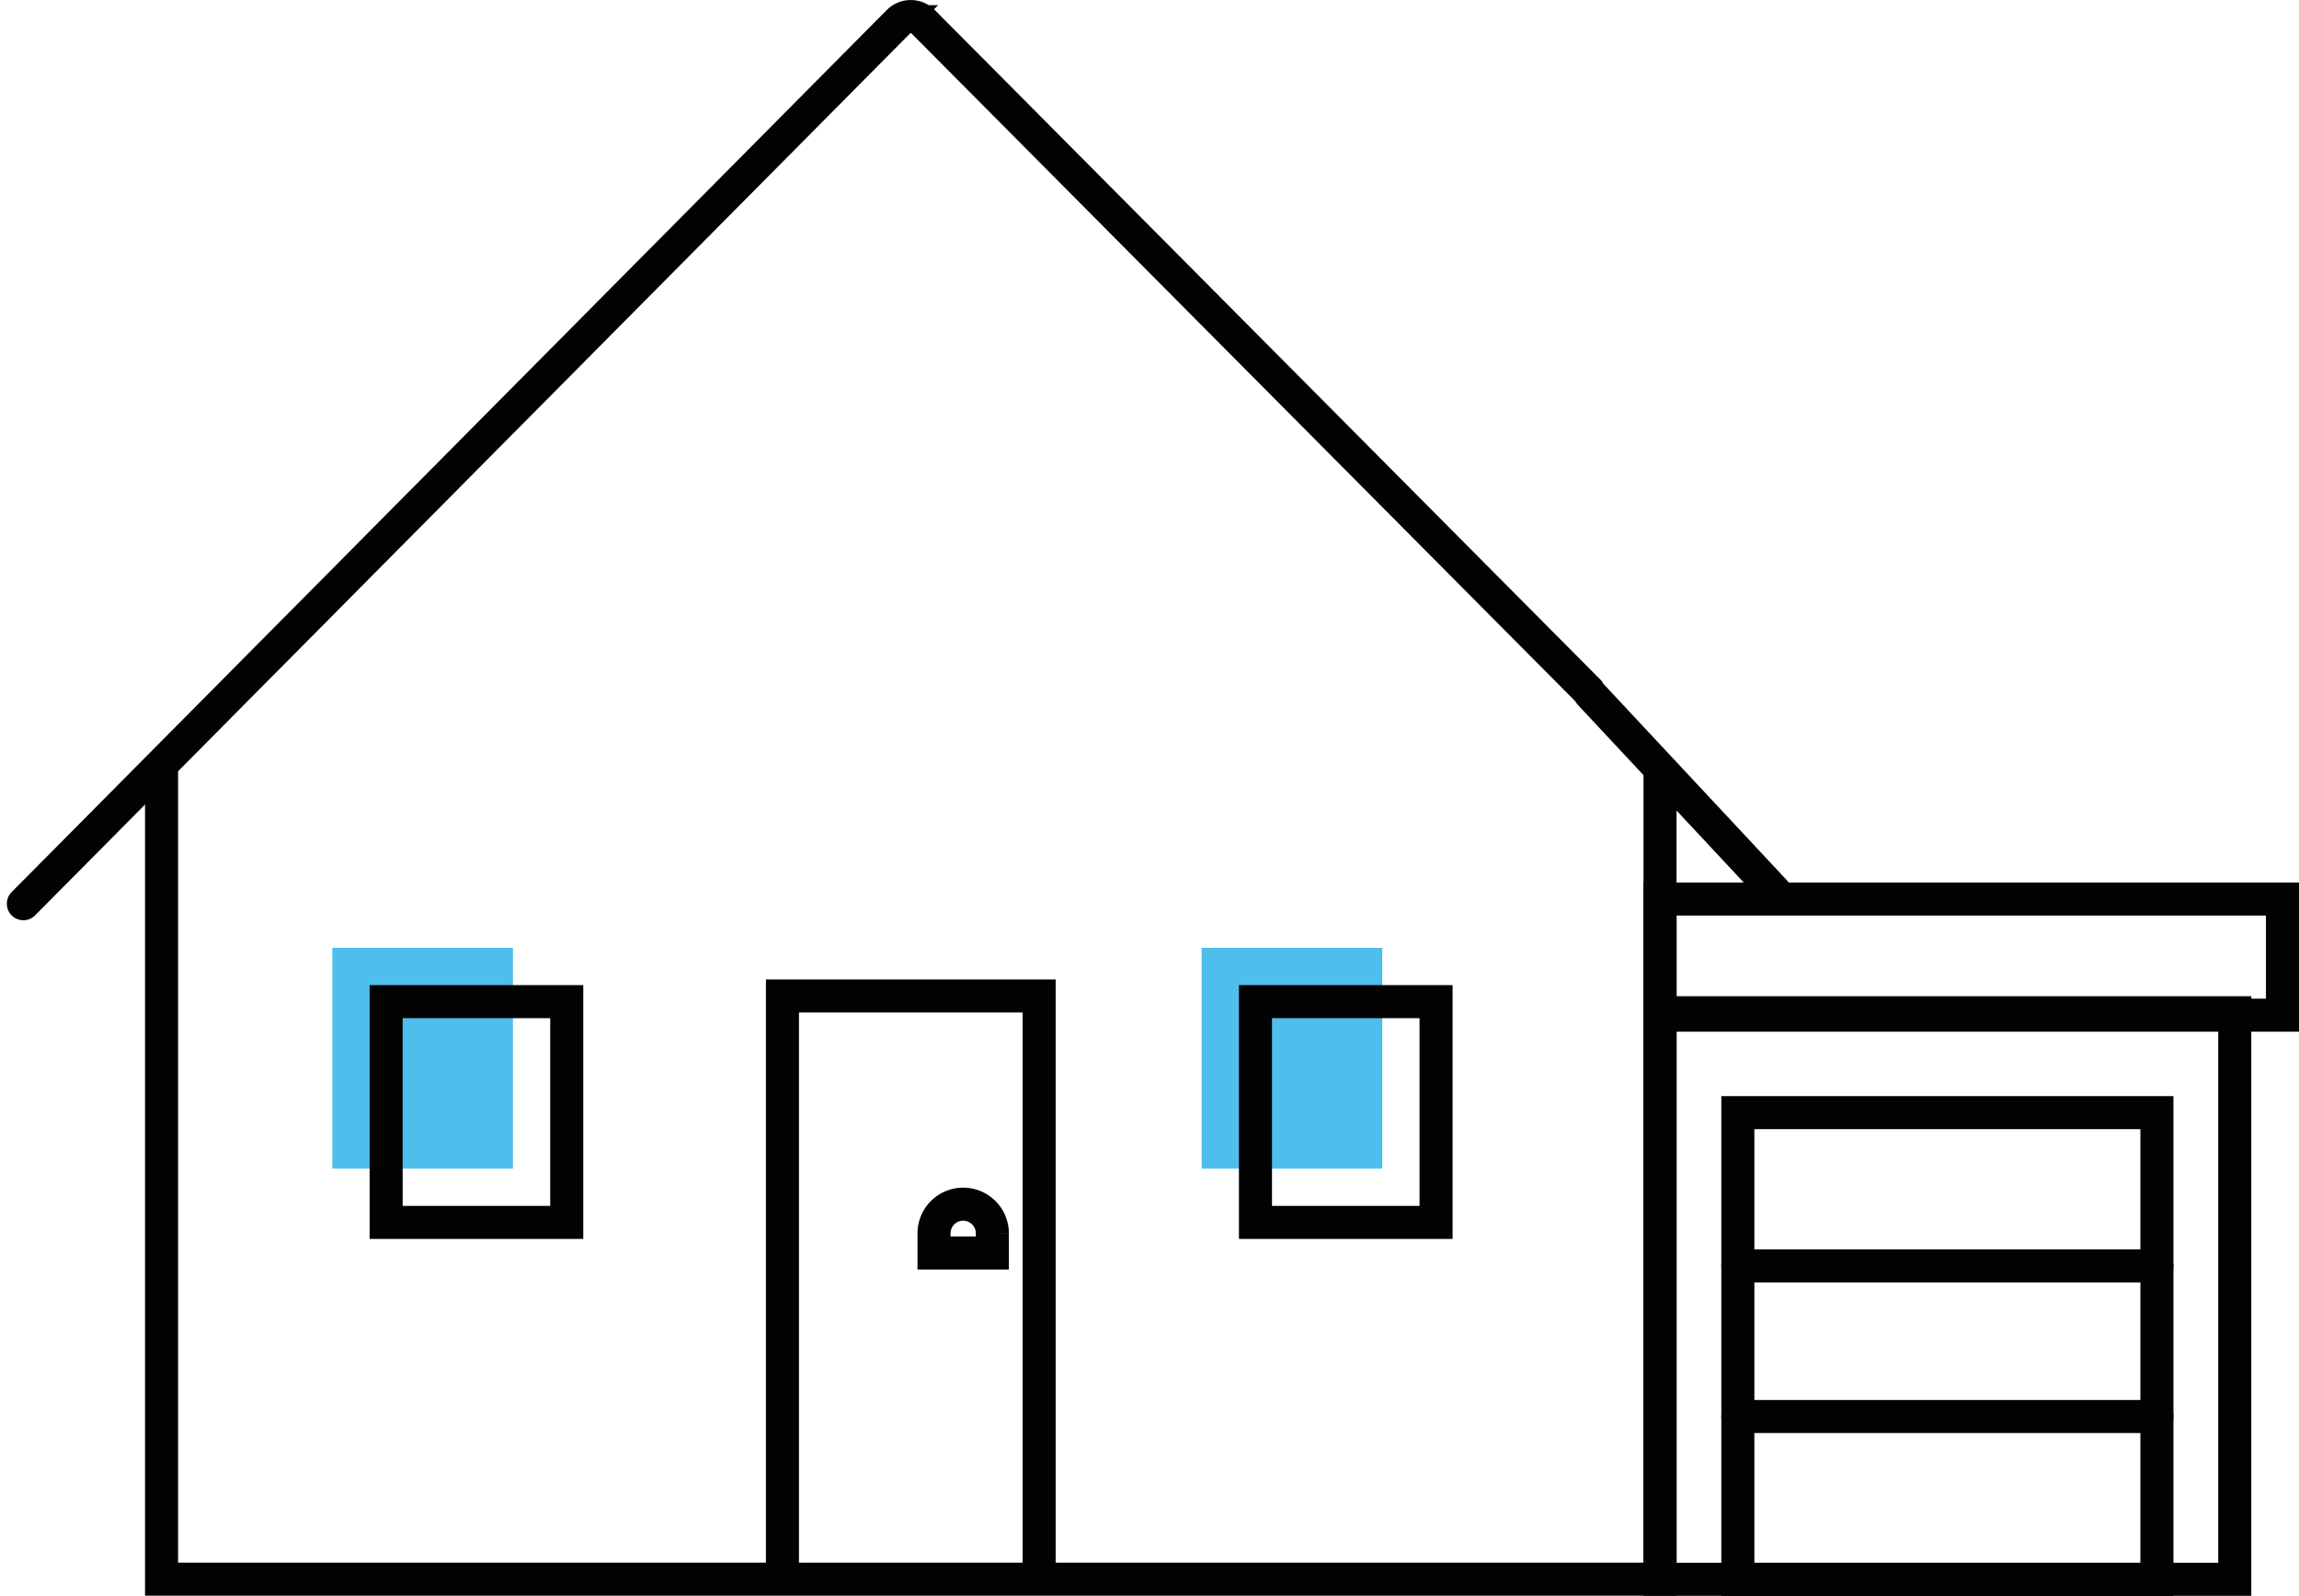 <svg xmlns="http://www.w3.org/2000/svg" width="139.123" height="96.598" viewBox="0 0 139.123 96.598">
    <g id="Groupe_2112" data-name="Groupe 2112" transform="translate(1.414 1.001)">
        <rect id="Rectangle_311" data-name="Rectangle 311" width="10.929" height="13.364" transform="translate(18.697 56.373)" fill="#4fbeec" class="color"/>
        <rect id="Rectangle_312" data-name="Rectangle 312" width="10.929" height="13.364" transform="translate(71.303 56.373)" fill="#4fbeec" class="color"/>
        <path id="Tracé_388" data-name="Tracé 388" d="M-194.58,95.512l52.956-53.39a1.05,1.05,0,0,1,.746-.311,1.066,1.066,0,0,1,.746.311L-99.88,82.629a1.008,1.008,0,0,0,.142.208l11.146,11.939" transform="translate(194.58 -41.81)" fill="none" stroke="#020203" stroke-linecap="round" stroke-miterlimit="10" stroke-width="2"/>
        <g id="Groupe_1240" data-name="Groupe 1240" transform="translate(45.935 59.289)">
            <path id="Tracé_389" data-name="Tracé 389" d="M-130.375,139.871V104.63H-145.91v35.232" transform="translate(145.91 -104.63)" fill="none" stroke="#020203" stroke-linecap="round" stroke-miterlimit="10" stroke-width="2"/>
        </g>
        <path id="Tracé_390" data-name="Tracé 390" d="M-132.66,120.934v-1.189a1.768,1.768,0,0,0-1.765-1.765h0a1.768,1.768,0,0,0-1.765,1.765v1.189Z" transform="translate(191.298 -46.092)" fill="none" stroke="#020203" stroke-linecap="round" stroke-miterlimit="10" stroke-width="2"/>
        <path id="Tracé_391" data-name="Tracé 391" d="M-132.59,117.98" transform="translate(191.096 -46.092)" fill="none" stroke="#020203" stroke-linecap="round" stroke-miterlimit="10" stroke-width="2"/>
        <g id="Groupe_1241" data-name="Groupe 1241" transform="translate(8.362 45.793)">
            <path id="Tracé_392" data-name="Tracé 392" d="M-95.04,90.406v48.719h-90.68V90.33" transform="translate(185.72 -90.33)" fill="none" stroke="#020203" stroke-linecap="round" stroke-miterlimit="10" stroke-width="2"/>
        </g>
        <rect id="Rectangle_313" data-name="Rectangle 313" width="10.929" height="13.364" transform="translate(21.953 59.629)" fill="none" stroke="#020203" stroke-linecap="round" stroke-miterlimit="10" stroke-width="2"/>
        <rect id="Rectangle_314" data-name="Rectangle 314" width="10.929" height="13.364" transform="translate(74.56 59.629)" fill="none" stroke="#020203" stroke-linecap="round" stroke-miterlimit="10" stroke-width="2"/>
        <rect id="Rectangle_315" data-name="Rectangle 315" width="34.779" height="34.297" transform="translate(99.042 60.299)" fill="none" stroke="#020203" stroke-linecap="round" stroke-miterlimit="10" stroke-width="2"/>
        <rect id="Rectangle_316" data-name="Rectangle 316" width="25.36" height="28.248" transform="translate(103.751 66.349)" fill="none" stroke="#020203" stroke-linecap="round" stroke-miterlimit="10" stroke-width="2"/>
        <rect id="Rectangle_317" data-name="Rectangle 317" width="37.667" height="7.031" transform="translate(99.042 53.419)" fill="none" stroke="#020203" stroke-linecap="round" stroke-miterlimit="10" stroke-width="2"/>
        <line id="Ligne_173" data-name="Ligne 173" x2="25.36" transform="translate(103.751 75.626)" fill="none" stroke="#020203" stroke-linecap="round" stroke-miterlimit="10" stroke-width="2"/>
        <line id="Ligne_175" data-name="Ligne 175" x2="25.36" transform="translate(103.751 84.743)" fill="none" stroke="#020203" stroke-linecap="round" stroke-miterlimit="10" stroke-width="2"/>
    </g>
</svg>
